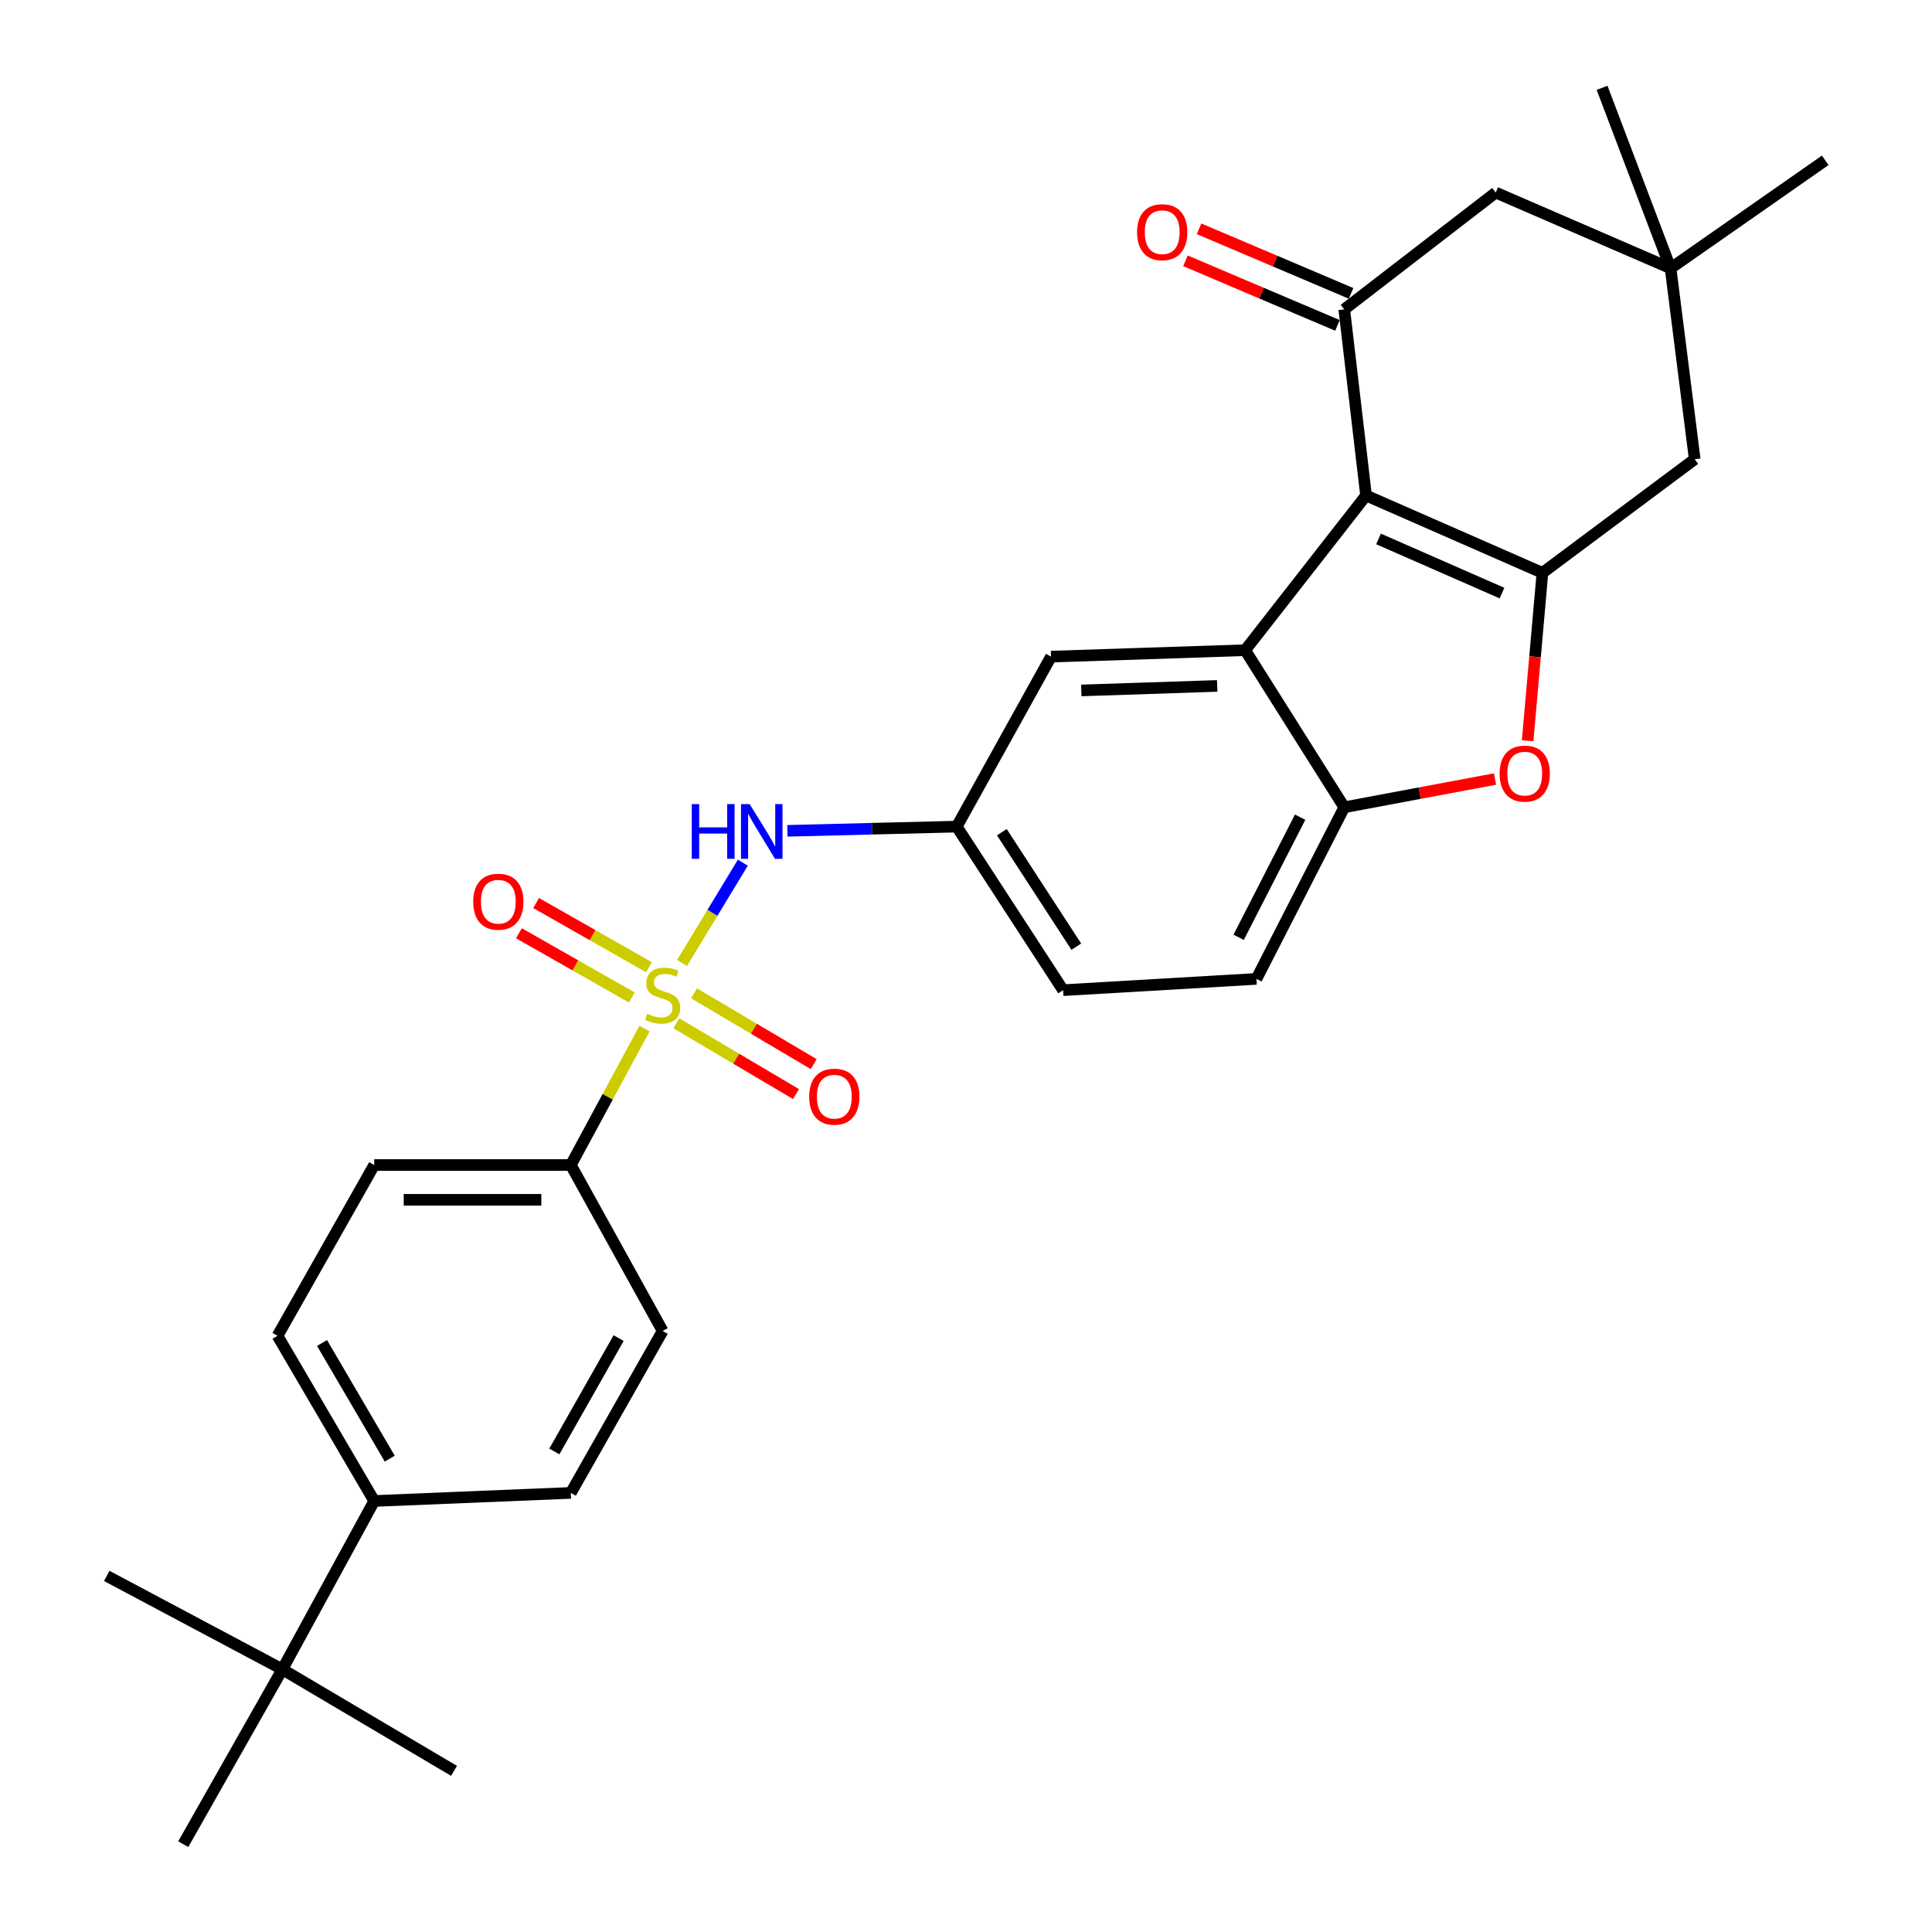 <?xml version='1.0' encoding='iso-8859-1'?>
<svg version='1.1' baseProfile='full'
              xmlns='http://www.w3.org/2000/svg'
                      xmlns:rdkit='http://www.rdkit.org/xml'
                      xmlns:xlink='http://www.w3.org/1999/xlink'
                  xml:space='preserve'
width='1000px' height='1000px' viewBox='0 0 1000 1000'>
<!-- END OF HEADER -->
<rect style='opacity:1.0;fill:#FFFFFF;stroke:none' width='1000' height='1000' x='0' y='0'> </rect>
<path class='bond-6' d='M 353.042,498.419 L 368.767,472.467' style='fill:none;fill-rule:evenodd;stroke:#CCCC00;stroke-width:6px;stroke-linecap:butt;stroke-linejoin:miter;stroke-opacity:1' />
<path class='bond-6' d='M 368.767,472.467 L 384.492,446.515' style='fill:none;fill-rule:evenodd;stroke:#0000FF;stroke-width:6px;stroke-linecap:butt;stroke-linejoin:miter;stroke-opacity:1' />
<path class='bond-7' d='M 333.6,532.394 L 314.528,567.703' style='fill:none;fill-rule:evenodd;stroke:#CCCC00;stroke-width:6px;stroke-linecap:butt;stroke-linejoin:miter;stroke-opacity:1' />
<path class='bond-7' d='M 314.528,567.703 L 295.457,603.012' style='fill:none;fill-rule:evenodd;stroke:#000000;stroke-width:6px;stroke-linecap:butt;stroke-linejoin:miter;stroke-opacity:1' />
<path class='bond-10' d='M 335.911,500.633 L 306.702,484.023' style='fill:none;fill-rule:evenodd;stroke:#CCCC00;stroke-width:6px;stroke-linecap:butt;stroke-linejoin:miter;stroke-opacity:1' />
<path class='bond-10' d='M 306.702,484.023 L 277.494,467.413' style='fill:none;fill-rule:evenodd;stroke:#FF0000;stroke-width:6px;stroke-linecap:butt;stroke-linejoin:miter;stroke-opacity:1' />
<path class='bond-10' d='M 327.011,516.284 L 297.802,499.674' style='fill:none;fill-rule:evenodd;stroke:#CCCC00;stroke-width:6px;stroke-linecap:butt;stroke-linejoin:miter;stroke-opacity:1' />
<path class='bond-10' d='M 297.802,499.674 L 268.594,483.063' style='fill:none;fill-rule:evenodd;stroke:#FF0000;stroke-width:6px;stroke-linecap:butt;stroke-linejoin:miter;stroke-opacity:1' />
<path class='bond-11' d='M 350.065,529.657 L 381.039,547.973' style='fill:none;fill-rule:evenodd;stroke:#CCCC00;stroke-width:6px;stroke-linecap:butt;stroke-linejoin:miter;stroke-opacity:1' />
<path class='bond-11' d='M 381.039,547.973 L 412.012,566.289' style='fill:none;fill-rule:evenodd;stroke:#FF0000;stroke-width:6px;stroke-linecap:butt;stroke-linejoin:miter;stroke-opacity:1' />
<path class='bond-11' d='M 359.23,514.16 L 390.203,532.476' style='fill:none;fill-rule:evenodd;stroke:#CCCC00;stroke-width:6px;stroke-linecap:butt;stroke-linejoin:miter;stroke-opacity:1' />
<path class='bond-11' d='M 390.203,532.476 L 421.176,550.792' style='fill:none;fill-rule:evenodd;stroke:#FF0000;stroke-width:6px;stroke-linecap:butt;stroke-linejoin:miter;stroke-opacity:1' />
<path class='bond-0' d='M 707.063,256.459 L 644.5,336.536' style='fill:none;fill-rule:evenodd;stroke:#000000;stroke-width:6px;stroke-linecap:butt;stroke-linejoin:miter;stroke-opacity:1' />
<path class='bond-1' d='M 707.063,256.459 L 798.363,296.507' style='fill:none;fill-rule:evenodd;stroke:#000000;stroke-width:6px;stroke-linecap:butt;stroke-linejoin:miter;stroke-opacity:1' />
<path class='bond-1' d='M 713.526,278.953 L 777.436,306.987' style='fill:none;fill-rule:evenodd;stroke:#000000;stroke-width:6px;stroke-linecap:butt;stroke-linejoin:miter;stroke-opacity:1' />
<path class='bond-3' d='M 707.063,256.459 L 695.791,160.139' style='fill:none;fill-rule:evenodd;stroke:#000000;stroke-width:6px;stroke-linecap:butt;stroke-linejoin:miter;stroke-opacity:1' />
<path class='bond-8' d='M 798.363,296.507 L 877.179,237.695' style='fill:none;fill-rule:evenodd;stroke:#000000;stroke-width:6px;stroke-linecap:butt;stroke-linejoin:miter;stroke-opacity:1' />
<path class='bond-31' d='M 798.363,296.507 L 794.528,339.96' style='fill:none;fill-rule:evenodd;stroke:#000000;stroke-width:6px;stroke-linecap:butt;stroke-linejoin:miter;stroke-opacity:1' />
<path class='bond-31' d='M 794.528,339.96 L 790.694,383.413' style='fill:none;fill-rule:evenodd;stroke:#FF0000;stroke-width:6px;stroke-linecap:butt;stroke-linejoin:miter;stroke-opacity:1' />
<path class='bond-2' d='M 644.5,336.536 L 544.009,339.876' style='fill:none;fill-rule:evenodd;stroke:#000000;stroke-width:6px;stroke-linecap:butt;stroke-linejoin:miter;stroke-opacity:1' />
<path class='bond-2' d='M 630.025,355.031 L 559.681,357.369' style='fill:none;fill-rule:evenodd;stroke:#000000;stroke-width:6px;stroke-linecap:butt;stroke-linejoin:miter;stroke-opacity:1' />
<path class='bond-30' d='M 644.5,336.536 L 695.791,417.853' style='fill:none;fill-rule:evenodd;stroke:#000000;stroke-width:6px;stroke-linecap:butt;stroke-linejoin:miter;stroke-opacity:1' />
<path class='bond-12' d='M 695.791,160.139 L 774.188,99.676' style='fill:none;fill-rule:evenodd;stroke:#000000;stroke-width:6px;stroke-linecap:butt;stroke-linejoin:miter;stroke-opacity:1' />
<path class='bond-15' d='M 699.311,151.853 L 659.971,135.14' style='fill:none;fill-rule:evenodd;stroke:#000000;stroke-width:6px;stroke-linecap:butt;stroke-linejoin:miter;stroke-opacity:1' />
<path class='bond-15' d='M 659.971,135.14 L 620.631,118.426' style='fill:none;fill-rule:evenodd;stroke:#FF0000;stroke-width:6px;stroke-linecap:butt;stroke-linejoin:miter;stroke-opacity:1' />
<path class='bond-15' d='M 692.271,168.424 L 652.931,151.71' style='fill:none;fill-rule:evenodd;stroke:#000000;stroke-width:6px;stroke-linecap:butt;stroke-linejoin:miter;stroke-opacity:1' />
<path class='bond-15' d='M 652.931,151.71 L 613.591,134.996' style='fill:none;fill-rule:evenodd;stroke:#FF0000;stroke-width:6px;stroke-linecap:butt;stroke-linejoin:miter;stroke-opacity:1' />
<path class='bond-4' d='M 773.825,403.222 L 734.808,410.537' style='fill:none;fill-rule:evenodd;stroke:#FF0000;stroke-width:6px;stroke-linecap:butt;stroke-linejoin:miter;stroke-opacity:1' />
<path class='bond-4' d='M 734.808,410.537 L 695.791,417.853' style='fill:none;fill-rule:evenodd;stroke:#000000;stroke-width:6px;stroke-linecap:butt;stroke-linejoin:miter;stroke-opacity:1' />
<path class='bond-5' d='M 695.791,417.853 L 650.332,506.671' style='fill:none;fill-rule:evenodd;stroke:#000000;stroke-width:6px;stroke-linecap:butt;stroke-linejoin:miter;stroke-opacity:1' />
<path class='bond-5' d='M 672.946,422.973 L 641.124,485.146' style='fill:none;fill-rule:evenodd;stroke:#000000;stroke-width:6px;stroke-linecap:butt;stroke-linejoin:miter;stroke-opacity:1' />
<path class='bond-14' d='M 407.542,430.035 L 451.375,428.945' style='fill:none;fill-rule:evenodd;stroke:#0000FF;stroke-width:6px;stroke-linecap:butt;stroke-linejoin:miter;stroke-opacity:1' />
<path class='bond-14' d='M 451.375,428.945 L 495.209,427.855' style='fill:none;fill-rule:evenodd;stroke:#000000;stroke-width:6px;stroke-linecap:butt;stroke-linejoin:miter;stroke-opacity:1' />
<path class='bond-19' d='M 295.457,603.012 L 342.987,688.91' style='fill:none;fill-rule:evenodd;stroke:#000000;stroke-width:6px;stroke-linecap:butt;stroke-linejoin:miter;stroke-opacity:1' />
<path class='bond-20' d='M 295.457,603.012 L 193.696,603.012' style='fill:none;fill-rule:evenodd;stroke:#000000;stroke-width:6px;stroke-linecap:butt;stroke-linejoin:miter;stroke-opacity:1' />
<path class='bond-20' d='M 280.193,621.015 L 208.96,621.015' style='fill:none;fill-rule:evenodd;stroke:#000000;stroke-width:6px;stroke-linecap:butt;stroke-linejoin:miter;stroke-opacity:1' />
<path class='bond-32' d='M 877.179,237.695 L 864.687,138.874' style='fill:none;fill-rule:evenodd;stroke:#000000;stroke-width:6px;stroke-linecap:butt;stroke-linejoin:miter;stroke-opacity:1' />
<path class='bond-9' d='M 864.687,138.874 L 774.188,99.676' style='fill:none;fill-rule:evenodd;stroke:#000000;stroke-width:6px;stroke-linecap:butt;stroke-linejoin:miter;stroke-opacity:1' />
<path class='bond-24' d='M 864.687,138.874 L 944.743,82.982' style='fill:none;fill-rule:evenodd;stroke:#000000;stroke-width:6px;stroke-linecap:butt;stroke-linejoin:miter;stroke-opacity:1' />
<path class='bond-25' d='M 864.687,138.874 L 829.229,45.455' style='fill:none;fill-rule:evenodd;stroke:#000000;stroke-width:6px;stroke-linecap:butt;stroke-linejoin:miter;stroke-opacity:1' />
<path class='bond-13' d='M 544.009,339.876 L 495.209,427.855' style='fill:none;fill-rule:evenodd;stroke:#000000;stroke-width:6px;stroke-linecap:butt;stroke-linejoin:miter;stroke-opacity:1' />
<path class='bond-23' d='M 495.209,427.855 L 550.261,512.513' style='fill:none;fill-rule:evenodd;stroke:#000000;stroke-width:6px;stroke-linecap:butt;stroke-linejoin:miter;stroke-opacity:1' />
<path class='bond-23' d='M 518.56,430.739 L 557.096,489.999' style='fill:none;fill-rule:evenodd;stroke:#000000;stroke-width:6px;stroke-linecap:butt;stroke-linejoin:miter;stroke-opacity:1' />
<path class='bond-16' d='M 146.146,864.046 L 193.696,776.908' style='fill:none;fill-rule:evenodd;stroke:#000000;stroke-width:6px;stroke-linecap:butt;stroke-linejoin:miter;stroke-opacity:1' />
<path class='bond-26' d='M 146.146,864.046 L 234.994,916.587' style='fill:none;fill-rule:evenodd;stroke:#000000;stroke-width:6px;stroke-linecap:butt;stroke-linejoin:miter;stroke-opacity:1' />
<path class='bond-27' d='M 146.146,864.046 L 55.257,815.686' style='fill:none;fill-rule:evenodd;stroke:#000000;stroke-width:6px;stroke-linecap:butt;stroke-linejoin:miter;stroke-opacity:1' />
<path class='bond-28' d='M 146.146,864.046 L 94.855,954.545' style='fill:none;fill-rule:evenodd;stroke:#000000;stroke-width:6px;stroke-linecap:butt;stroke-linejoin:miter;stroke-opacity:1' />
<path class='bond-17' d='M 193.696,776.908 L 143.645,691.41' style='fill:none;fill-rule:evenodd;stroke:#000000;stroke-width:6px;stroke-linecap:butt;stroke-linejoin:miter;stroke-opacity:1' />
<path class='bond-17' d='M 201.725,754.988 L 166.69,695.139' style='fill:none;fill-rule:evenodd;stroke:#000000;stroke-width:6px;stroke-linecap:butt;stroke-linejoin:miter;stroke-opacity:1' />
<path class='bond-29' d='M 193.696,776.908 L 295.457,772.727' style='fill:none;fill-rule:evenodd;stroke:#000000;stroke-width:6px;stroke-linecap:butt;stroke-linejoin:miter;stroke-opacity:1' />
<path class='bond-18' d='M 650.332,506.671 L 550.261,512.513' style='fill:none;fill-rule:evenodd;stroke:#000000;stroke-width:6px;stroke-linecap:butt;stroke-linejoin:miter;stroke-opacity:1' />
<path class='bond-22' d='M 342.987,688.91 L 295.457,772.727' style='fill:none;fill-rule:evenodd;stroke:#000000;stroke-width:6px;stroke-linecap:butt;stroke-linejoin:miter;stroke-opacity:1' />
<path class='bond-22' d='M 320.197,692.602 L 286.926,751.274' style='fill:none;fill-rule:evenodd;stroke:#000000;stroke-width:6px;stroke-linecap:butt;stroke-linejoin:miter;stroke-opacity:1' />
<path class='bond-21' d='M 193.696,603.012 L 143.645,691.41' style='fill:none;fill-rule:evenodd;stroke:#000000;stroke-width:6px;stroke-linecap:butt;stroke-linejoin:miter;stroke-opacity:1' />
<path  class='atom-0' d='M 334.987 524.733
Q 335.307 524.853, 336.627 525.413
Q 337.947 525.973, 339.387 526.333
Q 340.867 526.653, 342.307 526.653
Q 344.987 526.653, 346.547 525.373
Q 348.107 524.053, 348.107 521.773
Q 348.107 520.213, 347.307 519.253
Q 346.547 518.293, 345.347 517.773
Q 344.147 517.253, 342.147 516.653
Q 339.627 515.893, 338.107 515.173
Q 336.627 514.453, 335.547 512.933
Q 334.507 511.413, 334.507 508.853
Q 334.507 505.293, 336.907 503.093
Q 339.347 500.893, 344.147 500.893
Q 347.427 500.893, 351.147 502.453
L 350.227 505.533
Q 346.827 504.133, 344.267 504.133
Q 341.507 504.133, 339.987 505.293
Q 338.467 506.413, 338.507 508.373
Q 338.507 509.893, 339.267 510.813
Q 340.067 511.733, 341.187 512.253
Q 342.347 512.773, 344.267 513.373
Q 346.827 514.173, 348.347 514.973
Q 349.867 515.773, 350.947 517.413
Q 352.067 519.013, 352.067 521.773
Q 352.067 525.693, 349.427 527.813
Q 346.827 529.893, 342.467 529.893
Q 339.947 529.893, 338.027 529.333
Q 336.147 528.813, 333.907 527.893
L 334.987 524.733
' fill='#CCCC00'/>
<path  class='atom-5' d='M 776.201 400.419
Q 776.201 393.619, 779.561 389.819
Q 782.921 386.019, 789.201 386.019
Q 795.481 386.019, 798.841 389.819
Q 802.201 393.619, 802.201 400.419
Q 802.201 407.299, 798.801 411.219
Q 795.401 415.099, 789.201 415.099
Q 782.961 415.099, 779.561 411.219
Q 776.201 407.339, 776.201 400.419
M 789.201 411.899
Q 793.521 411.899, 795.841 409.019
Q 798.201 406.099, 798.201 400.419
Q 798.201 394.859, 795.841 392.059
Q 793.521 389.219, 789.201 389.219
Q 784.881 389.219, 782.521 392.019
Q 780.201 394.819, 780.201 400.419
Q 780.201 406.139, 782.521 409.019
Q 784.881 411.899, 789.201 411.899
' fill='#FF0000'/>
<path  class='atom-7' d='M 358.058 416.205
L 361.898 416.205
L 361.898 428.245
L 376.378 428.245
L 376.378 416.205
L 380.218 416.205
L 380.218 444.525
L 376.378 444.525
L 376.378 431.445
L 361.898 431.445
L 361.898 444.525
L 358.058 444.525
L 358.058 416.205
' fill='#0000FF'/>
<path  class='atom-7' d='M 388.018 416.205
L 397.298 431.205
Q 398.218 432.685, 399.698 435.365
Q 401.178 438.045, 401.258 438.205
L 401.258 416.205
L 405.018 416.205
L 405.018 444.525
L 401.138 444.525
L 391.178 428.125
Q 390.018 426.205, 388.778 424.005
Q 387.578 421.805, 387.218 421.125
L 387.218 444.525
L 383.538 444.525
L 383.538 416.205
L 388.018 416.205
' fill='#0000FF'/>
<path  class='atom-11' d='M 244.929 466.723
Q 244.929 459.923, 248.289 456.123
Q 251.649 452.323, 257.929 452.323
Q 264.209 452.323, 267.569 456.123
Q 270.929 459.923, 270.929 466.723
Q 270.929 473.603, 267.529 477.523
Q 264.129 481.403, 257.929 481.403
Q 251.689 481.403, 248.289 477.523
Q 244.929 473.643, 244.929 466.723
M 257.929 478.203
Q 262.249 478.203, 264.569 475.323
Q 266.929 472.403, 266.929 466.723
Q 266.929 461.163, 264.569 458.363
Q 262.249 455.523, 257.929 455.523
Q 253.609 455.523, 251.249 458.323
Q 248.929 461.123, 248.929 466.723
Q 248.929 472.443, 251.249 475.323
Q 253.609 478.203, 257.929 478.203
' fill='#FF0000'/>
<path  class='atom-12' d='M 418.836 567.634
Q 418.836 560.834, 422.196 557.034
Q 425.556 553.234, 431.836 553.234
Q 438.116 553.234, 441.476 557.034
Q 444.836 560.834, 444.836 567.634
Q 444.836 574.514, 441.436 578.434
Q 438.036 582.314, 431.836 582.314
Q 425.596 582.314, 422.196 578.434
Q 418.836 574.554, 418.836 567.634
M 431.836 579.114
Q 436.156 579.114, 438.476 576.234
Q 440.836 573.314, 440.836 567.634
Q 440.836 562.074, 438.476 559.274
Q 436.156 556.434, 431.836 556.434
Q 427.516 556.434, 425.156 559.234
Q 422.836 562.034, 422.836 567.634
Q 422.836 573.354, 425.156 576.234
Q 427.516 579.114, 431.836 579.114
' fill='#FF0000'/>
<path  class='atom-16' d='M 588.551 120.18
Q 588.551 113.38, 591.911 109.58
Q 595.271 105.78, 601.551 105.78
Q 607.831 105.78, 611.191 109.58
Q 614.551 113.38, 614.551 120.18
Q 614.551 127.06, 611.151 130.98
Q 607.751 134.86, 601.551 134.86
Q 595.311 134.86, 591.911 130.98
Q 588.551 127.1, 588.551 120.18
M 601.551 131.66
Q 605.871 131.66, 608.191 128.78
Q 610.551 125.86, 610.551 120.18
Q 610.551 114.62, 608.191 111.82
Q 605.871 108.98, 601.551 108.98
Q 597.231 108.98, 594.871 111.78
Q 592.551 114.58, 592.551 120.18
Q 592.551 125.9, 594.871 128.78
Q 597.231 131.66, 601.551 131.66
' fill='#FF0000'/>
</svg>
